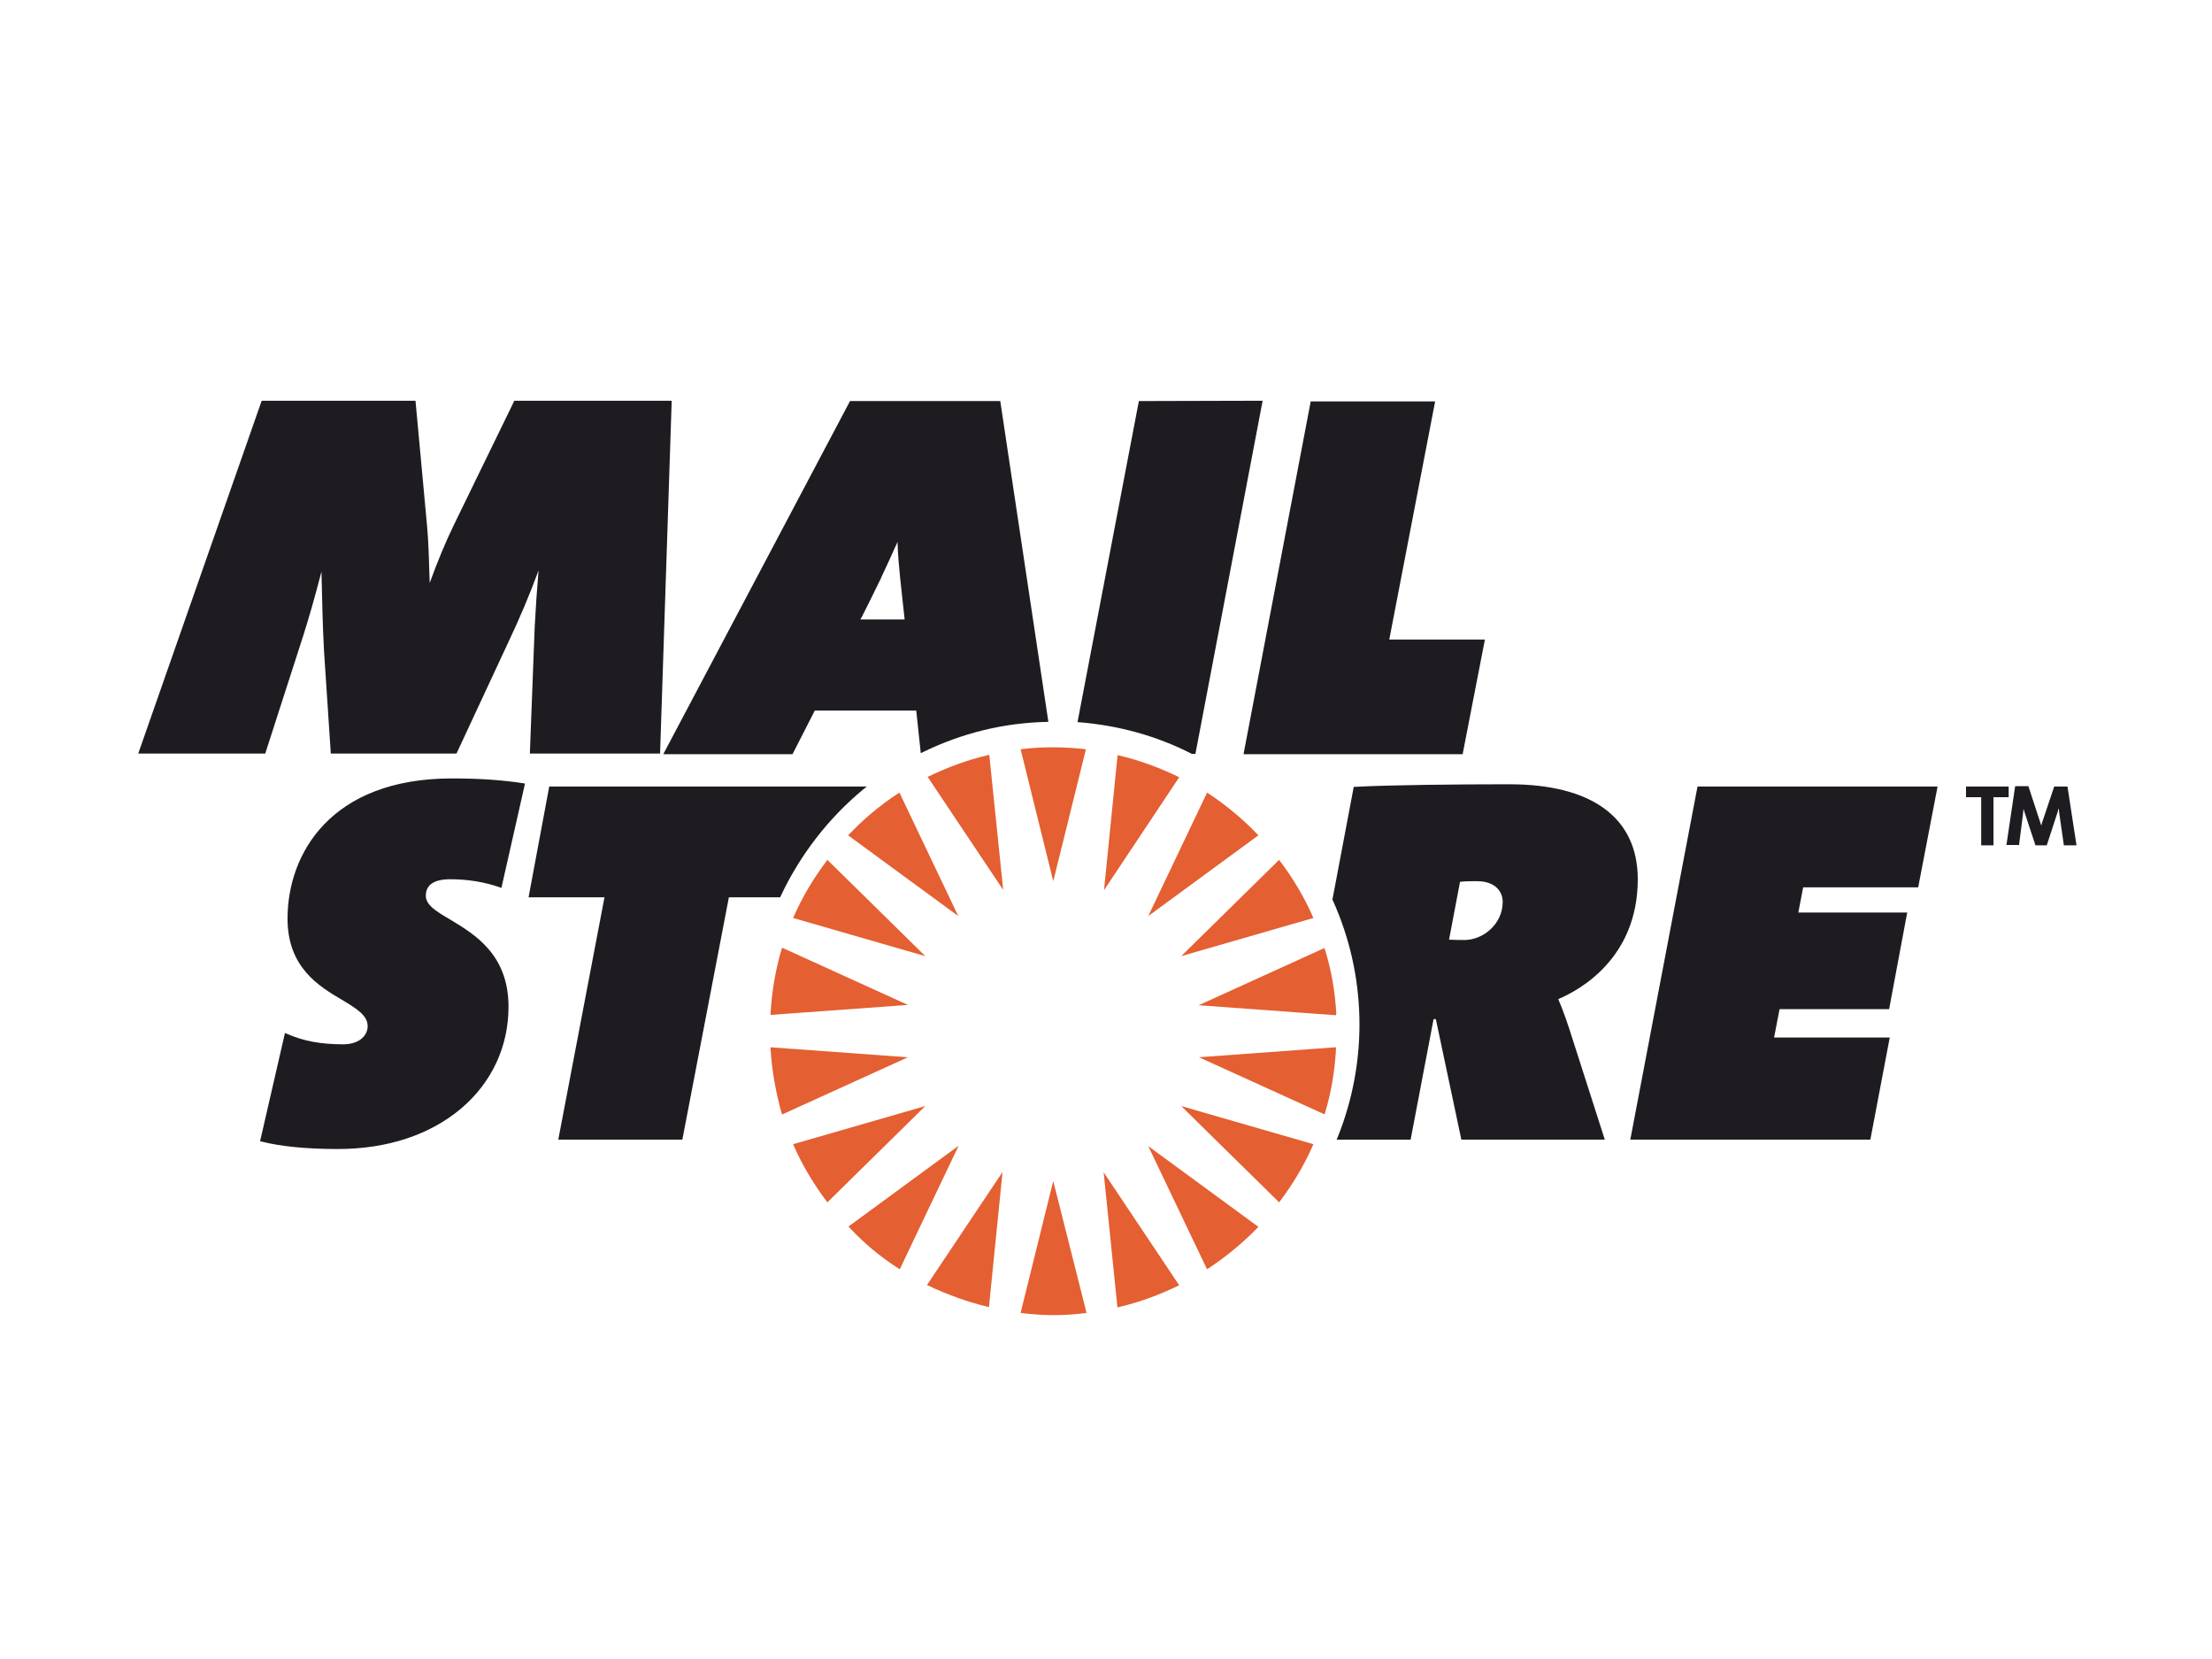 <?xml version="1.0" encoding="utf-8"?>
<!-- Generator: Adobe Illustrator 27.8.1, SVG Export Plug-In . SVG Version: 6.00 Build 0)  -->
<svg version="1.1" xmlns="http://www.w3.org/2000/svg" xmlns:xlink="http://www.w3.org/1999/xlink" x="0px" y="0px"
	 viewBox="0 0 800 600" style="enable-background:new 0 0 800 600;" xml:space="preserve">
<style type="text/css">
	.st0{fill:#1E1C20;}
	.st1{fill:#E45F32;}
</style>
<g id="Rahmen">
</g>
<g id="Ebene_3">
	<g>
		<path class="st0" d="M122.1,415.56c18,0,33.42-5.14,44.75-14.72c10.98-9.35,17.06-22.32,17.06-36.69
			c0-18.93-12.15-26.18-21.03-31.55c-5.02-2.92-8.88-5.26-8.88-8.65c0-3.97,3.04-5.96,8.88-5.96c6.08,0,12.15,0.93,17.88,2.92
			l0.58,0.23l8.53-37.74l-0.58-0.12c-7.6-1.17-15.78-1.75-25.82-1.75c-43.94,0-59.48,27.34-59.48,50.71
			c0,17.64,11.33,24.42,19.63,29.33c5.26,3.16,9.35,5.61,9.35,9.58c0,3.16-2.8,6.54-8.88,6.54c-8.06,0-14.37-1.17-20.45-3.86
			l-0.58-0.23l-9,39.15l0.58,0.12C101.53,414.63,110.88,415.56,122.1,415.56 M201.91,412.17h44.87l16.83-87.64h18.58l0.12-0.35
			c7.01-14.96,17.29-28.28,30.03-38.8l1.17-0.93H198.64l-7.48,40.08h27.46L201.91,412.17 M543.47,326.17
			c0,8.18-7.24,13.79-13.79,13.79c-1.52,0-3.62,0-5.61-0.12l3.97-20.92c1.87-0.23,4.09-0.23,6.08-0.23
			C541.02,318.69,543.47,322.66,543.47,326.17z M510.17,412.17l8.3-43.59h0.82l9.23,43.59h51.88l-11.69-36.46
			c-1.52-4.91-3.16-9.7-5.14-14.37c7.48-3.16,28.75-14.61,28.75-43.35c0-22.2-16.48-34.35-46.51-34.35c-17.76,0-43,0.23-55.74,0.93
			h-0.47l-7.71,40.78v0.12l0.12,0.12c12.27,27.11,12.85,58.19,1.75,85.77l-0.35,0.82H510.17 M683.23,364.96l6.54-34.94h-39.38
			l1.75-9.11h41.6l7.01-36.46h-86.82l-24.31,127.72h86.82l7.01-36.93h-41.83l1.99-10.28L683.23,364.96 M238.72,272.65l4.21-127.72
			h-56.91l-21.85,44.87c-2.92,5.96-5.96,13.32-8.76,21.03c-0.23-8.06-0.47-15.42-0.93-20.33l-4.21-45.57H94.64l-44.4,126.9
			l-0.23,0.7h45.92l13.79-42.77c2.1-6.66,4.09-13.55,6.54-23.02c0.23,10.28,0.47,20.68,0.93,28.75l2.45,37.04h45.46l18.93-40.66
			c3.97-8.41,7.6-16.94,10.75-25.59c-0.58,6.78-1.05,13.67-1.4,20.45l-1.75,45.81h47.09 M318.64,209.08l0.23-0.58
			c1.64-3.51,3.51-7.48,5.73-12.5c0.12,4.56,0.58,9.35,0.93,12.85l1.64,15.19h-16.01C311.28,224.16,318.64,209.08,318.64,209.08z
			 M361.76,145.05h-54.34l-67.54,127.72h46.74l8.06-15.78h36.69l1.64,15.42l0.7-0.35c14.02-6.89,29.21-10.63,44.87-10.98h0.58
			L361.76,145.05 M411.89,145.05l-22.2,116.15h0.58c14.26,1.17,28.04,4.91,40.78,11.45h0.12h1.17l24.31-127.72L411.89,145.05
			 M474.06,145.05l-24.19,127.02l-0.12,0.7h79.23l8.06-41.48h-34.59l16.59-86.12h-44.99"/>
		<path class="st1" d="M454.66,301.63c-5.26-5.49-11.22-10.4-17.53-14.61l-0.58-0.35l-21.27,44.64l39.85-29.21L454.66,301.63
			 M404.06,472.12l0.12,0.7l0.58-0.12c7.36-1.75,14.37-4.32,21.15-7.6l0.58-0.23l-27.34-40.9L404.06,472.12 M433.63,382.37
			l45.46,20.68l0.12-0.58c2.22-7.24,3.51-14.96,3.97-23.02v-0.7L433.63,382.37 M426.5,281.06l-0.58-0.23
			c-6.78-3.27-13.79-5.84-21.15-7.6l-0.58-0.12l-4.91,48.84L426.5,281.06 M483.29,366.48c-0.47-7.83-1.75-15.54-4.09-23.02
			l-0.23-0.58l-45.46,20.68l49.66,3.62L483.29,366.48 M474.99,332.01l-0.23-0.58c-3.16-7.13-7.13-13.79-11.8-19.98l-0.35-0.47
			L427.2,345.8L474.99,332.01 M436.55,459.03l0.58-0.35c6.31-4.21,12.27-9.11,17.53-14.49l0.47-0.47l-39.85-29.21l21.03,44.05
			L436.55,459.03 M357.79,273l-0.58,0.12c-7.36,1.75-14.37,4.32-21.15,7.6l-0.58,0.23l27.34,40.9L357.79,273 M324.84,458.68
			l0.58,0.35l21.27-44.64l-39.85,29.21l0.47,0.47C312.57,449.68,318.41,454.59,324.84,458.68 M474.76,414.39l0.23-0.58l-47.79-13.79
			l35.41,34.82l0.35-0.47C467.63,428.18,471.6,421.52,474.76,414.39 M334.65,400.02l-47.79,13.79l0.23,0.58
			c3.15,7.13,7.13,13.79,11.8,19.98l0.35,0.47L334.65,400.02 M282.89,342.76l-0.23,0.58c-2.22,7.48-3.51,15.31-3.97,23.02v0.7
			l49.66-3.62L282.89,342.76 M334.65,345.8l-35.41-34.82l-0.35,0.47c-4.67,6.19-8.65,12.85-11.8,19.98l-0.23,0.58L334.65,345.8
			 M392.73,271.01l-0.7-0.12c-7.48-0.82-14.96-0.82-22.32,0l-0.58,0.12l11.8,47.68L392.73,271.01 M357.09,472.59l0.58,0.12
			l4.91-48.84l-27.34,40.9l0.58,0.23C342.72,468.26,349.84,470.83,357.09,472.59 M278.68,379.34c0.47,7.83,1.87,15.54,3.97,23.14
			l0.23,0.58l45.46-20.68l-49.66-3.62L278.68,379.34 M346.57,331.31l-21.27-44.64l-0.58,0.35c-6.43,4.21-12.27,9.11-17.53,14.61
			l-0.47,0.47L346.57,331.31 M369.12,474.81l0.7,0.12c3.97,0.47,7.6,0.7,11.22,0.7c3.51,0,7.24-0.23,11.22-0.7l0.7-0.12
			l-12.04-47.68L369.12,474.81"/>
		<path class="st0" d="M711.04,284.45v3.86h5.49v17.41h4.44v-17.41h5.49v-3.86H711.04 M730.2,305.72l1.4-10.98l0.23-2.22
			c0.23,0.7,0.35,1.29,0.58,1.87l3.74,11.33h4.09l3.97-12.15l0.35-1.4l0.23,2.22l1.64,11.33H751l-3.27-21.27h-4.79l-4.09,12.15
			c-0.23,0.7-0.47,1.29-0.58,1.99c-0.23-0.7-0.47-1.4-0.7-2.1l-3.97-12.15h-4.79l-3.16,21.27h4.56"/>
	</g>
</g>
</svg>
